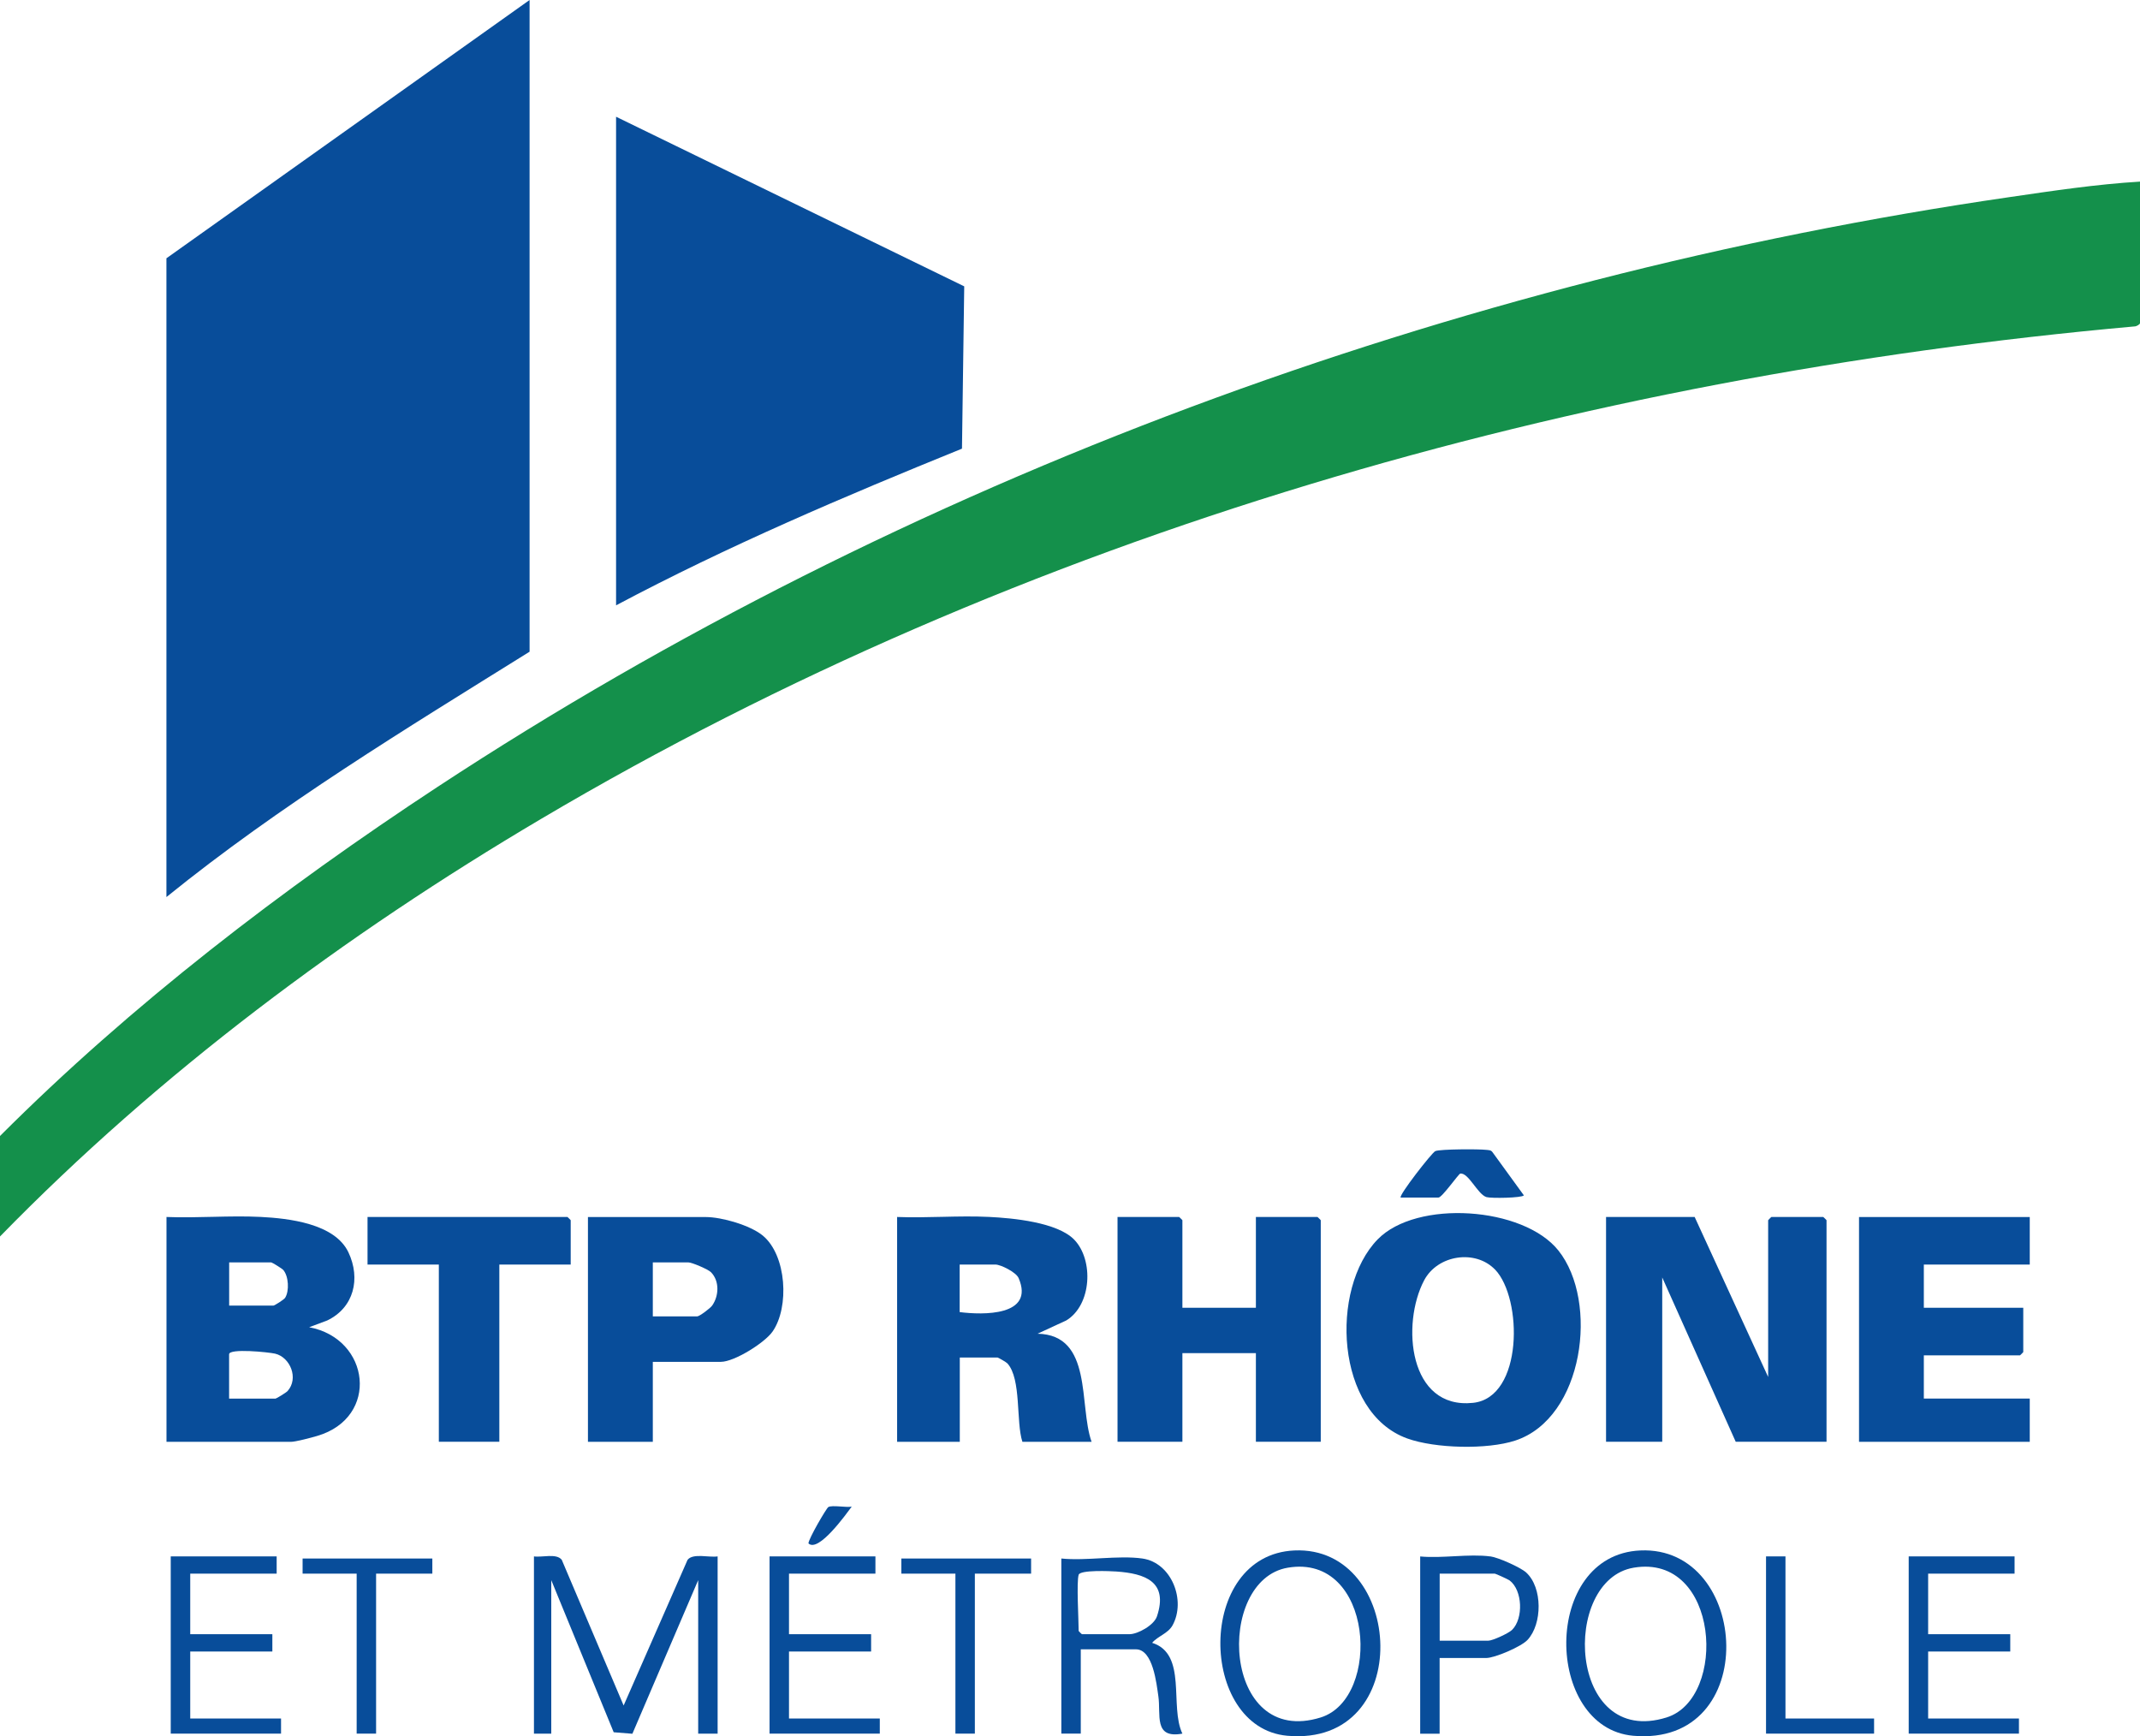 <svg xmlns="http://www.w3.org/2000/svg" id="Calque_2" data-name="Calque 2" viewBox="0 0 342.43 277.82"><defs><style>      .cls-1 {        fill: #084d9a;      }      .cls-2 {        fill: #14904b;      }    </style></defs><g id="Calque_1-2" data-name="Calque 1"><g><path class="cls-2" d="M342.43,29.05v22.66c0,.19-.58.53-.86.52-89.28,8-177.81,33.16-254.98,78.8C55.13,149.63,25.53,171.68,0,197.85v-16.08c21.06-21.06,45.15-39.52,70.03-55.87,74.83-49.15,162.76-81.46,251.52-94.36,6.92-1.01,13.91-2.06,20.87-2.48Z"></path><path class="cls-1" d="M26.63,143.54V41.33L84.74,0v104.28c-19.84,12.37-39.91,24.52-58.11,39.26Z"></path><path class="cls-1" d="M98.58,18.68l55.71,27.14-.36,25.97c-18.78,7.62-37.46,15.56-55.35,25.07V18.68Z"></path><path class="cls-1" d="M271.17,194.73l11.76,25.6v-25.08s.48-.52.52-.52h8.3s.52.48.52.52v35.45h-14.53l-11.76-26.29v26.29h-8.99v-35.97h14.18Z"></path><path class="cls-1" d="M26.63,194.73c4.98.2,10.09-.26,15.06-.01,4.51.23,11.87,1.05,14.06,5.66,2,4.22.88,8.86-3.39,10.91l-2.89,1.08c9.79,1.84,11.29,14.44,1.3,17.39-.92.27-3.45.95-4.24.95h-19.89v-35.97ZM36.66,208.91h7.09c.17,0,1.68-.95,1.87-1.24.7-1.09.57-3.48-.3-4.47-.2-.23-1.79-1.2-1.91-1.2h-6.74v6.92ZM36.66,223.79h7.44c.12,0,1.71-.97,1.91-1.2,1.83-2.03.43-5.42-1.99-5.99-.98-.23-7.36-.89-7.36.1v7.09Z"></path><path class="cls-1" d="M220.45,198.31c6.23-6.39,23.3-5.26,28.92,1.79,6.51,8.15,4.07,26.81-6.92,30.41-4.49,1.47-12.8,1.27-17.27-.34-11.5-4.14-12.43-23.96-4.73-31.86ZM239.23,203.15c-3.14-3.27-9.19-2.37-11.35,1.72-3.67,6.96-2.5,20.7,7.84,19.6,8.04-.86,7.93-16.72,3.51-21.33Z"></path><path class="cls-1" d="M143.54,194.73c4.88.19,9.84-.25,14.71-.01,3.75.18,10.94.84,13.65,3.65,3.12,3.24,2.8,10.43-1.27,12.91l-4.61,2.13c8.91.18,6.57,11.45,8.65,17.3h-11.07c-1.05-3.19-.14-10.05-2.4-12.55-.18-.2-1.48-.94-1.57-.94h-6.05v13.49h-10.03v-35.97ZM153.57,209.95c3.66.47,12.05.68,9.42-5.45-.4-.93-2.86-2.16-3.72-2.16h-5.71v7.61Z"></path><path class="cls-1" d="M189.2,209.26h11.76v-14.53h9.86s.52.48.52.52v35.45h-10.38v-14.18h-11.76v14.18h-10.38v-35.97h9.86s.52.48.52.52v14.01Z"></path><path class="cls-1" d="M324.79,194.73v7.61h-16.95v6.92h15.91v7.09s-.48.52-.52.52h-15.39v6.92h16.95v6.92h-27.32v-35.97h27.32Z"></path><path class="cls-1" d="M104.46,217.91v12.8h-10.38v-35.97h18.85c2.56,0,7.12,1.31,9.13,2.97,3.81,3.15,4.28,11.44,1.57,15.34-1.27,1.83-6.15,4.86-8.28,4.86h-10.9ZM104.46,210.64h7.09c.37,0,2.09-1.29,2.41-1.74,1.09-1.55,1.19-3.91-.18-5.32-.46-.48-3.07-1.58-3.61-1.58h-5.71v8.65Z"></path><path class="cls-1" d="M91.31,202.34h-11.41v28.36h-9.68v-28.36h-11.41v-7.61h31.99s.52.48.52.52v7.09Z"></path><path class="cls-1" d="M85.43,249.04c1.31.2,3.61-.54,4.46.55l9.9,23.31,10.23-23.31c.87-1.11,3.45-.33,4.81-.55v28.36h-3.11v-24.56l-10.53,24.58-2.99-.24-9.99-24.34v24.56h-2.77v-28.36Z"></path><path class="cls-1" d="M207.12,248.09c17.62-.79,19.45,31.48-1.14,29.65-14.24-1.27-14.68-28.94,1.14-29.65ZM206.06,250.85c-11.67,1.98-10.5,28.89,5.28,23.96,9.8-3.06,8.46-26.29-5.28-23.96Z"></path><path class="cls-1" d="M262.47,248.09c17.62-.79,19.45,31.48-1.14,29.65-14.24-1.27-14.68-28.94,1.14-29.65ZM261.4,250.85c-11.67,1.98-10.5,28.89,5.28,23.96,9.8-3.06,8.46-26.29-5.28-23.96Z"></path><path class="cls-1" d="M182.8,249.38c4.68.67,7.02,6.72,4.82,10.7-.74,1.32-2.37,1.72-3.26,2.79,5.67,1.79,2.74,10.15,4.84,14.53-4.67.86-3.41-3.04-3.85-6.01-.29-1.94-.84-7.48-3.59-7.48h-8.82v13.49h-3.11v-28.02c4.01.41,9.09-.55,12.97,0ZM172.6,251.98c-.36,1.17,0,7.2,0,8.99,0,.04.48.52.52.52h7.61c1.32,0,3.93-1.43,4.4-2.86,1.86-5.58-1.96-6.85-6.48-7.17-1-.07-5.8-.28-6.05.52Z"></path><polygon class="cls-1" points="44.27 249.04 44.27 251.8 30.44 251.8 30.44 261.49 43.58 261.49 43.58 264.26 30.44 264.26 30.44 274.98 44.97 274.98 44.97 277.4 27.32 277.4 27.32 249.04 44.27 249.04"></polygon><polygon class="cls-1" points="140.08 249.04 140.08 251.8 126.25 251.8 126.25 261.49 139.39 261.49 139.39 264.26 126.25 264.26 126.25 274.98 140.78 274.98 140.78 277.4 123.14 277.4 123.14 249.04 140.08 249.04"></polygon><polygon class="cls-1" points="322.36 249.04 322.36 251.8 308.53 251.8 308.53 261.49 321.67 261.49 321.67 264.26 308.53 264.26 308.53 274.98 323.06 274.98 323.06 277.4 305.42 277.4 305.42 249.04 322.36 249.04"></polygon><path class="cls-1" d="M238.49,249.04c1.21.16,4.8,1.74,5.72,2.58,2.64,2.4,2.6,8.23.21,10.79-1.01,1.08-5.23,2.89-6.62,2.89h-7.44v12.11h-3.11v-28.36c3.51.34,7.83-.46,11.24,0ZM230.36,262.53h7.78c.68,0,3.24-1.17,3.81-1.73,1.85-1.83,1.68-6.35-.39-7.91-.24-.18-2.24-1.09-2.37-1.09h-8.82v10.72Z"></path><polygon class="cls-1" points="69.18 249.38 69.18 251.8 60.18 251.8 60.18 277.4 57.07 277.4 57.07 251.8 48.42 251.8 48.42 249.38 69.18 249.38"></polygon><polygon class="cls-1" points="164.99 249.38 164.99 251.8 155.99 251.8 155.99 277.4 152.88 277.4 152.88 251.8 144.23 251.8 144.23 249.38 164.99 249.38"></polygon><polygon class="cls-1" points="285.7 249.04 285.7 274.98 299.88 274.98 299.88 277.4 282.59 277.4 282.59 249.04 285.7 249.04"></polygon><path class="cls-1" d="M224.13,191.62c-.36-.32,5-7.2,5.54-7.43.78-.33,7.01-.34,8.14-.2.38.05.75,0,1.01.37l5.02,6.91c-.31.42-5.23.5-5.98.28-1.41-.42-2.89-3.97-4.2-3.76-.26.04-2.91,3.83-3.48,3.83h-6.05Z"></path><path class="cls-1" d="M136.28,241.09c-.86,1.14-5.31,7.41-6.92,5.87.05-.81,2.89-5.64,3.18-5.81.62-.36,2.85.1,3.74-.07Z"></path></g></g></svg>